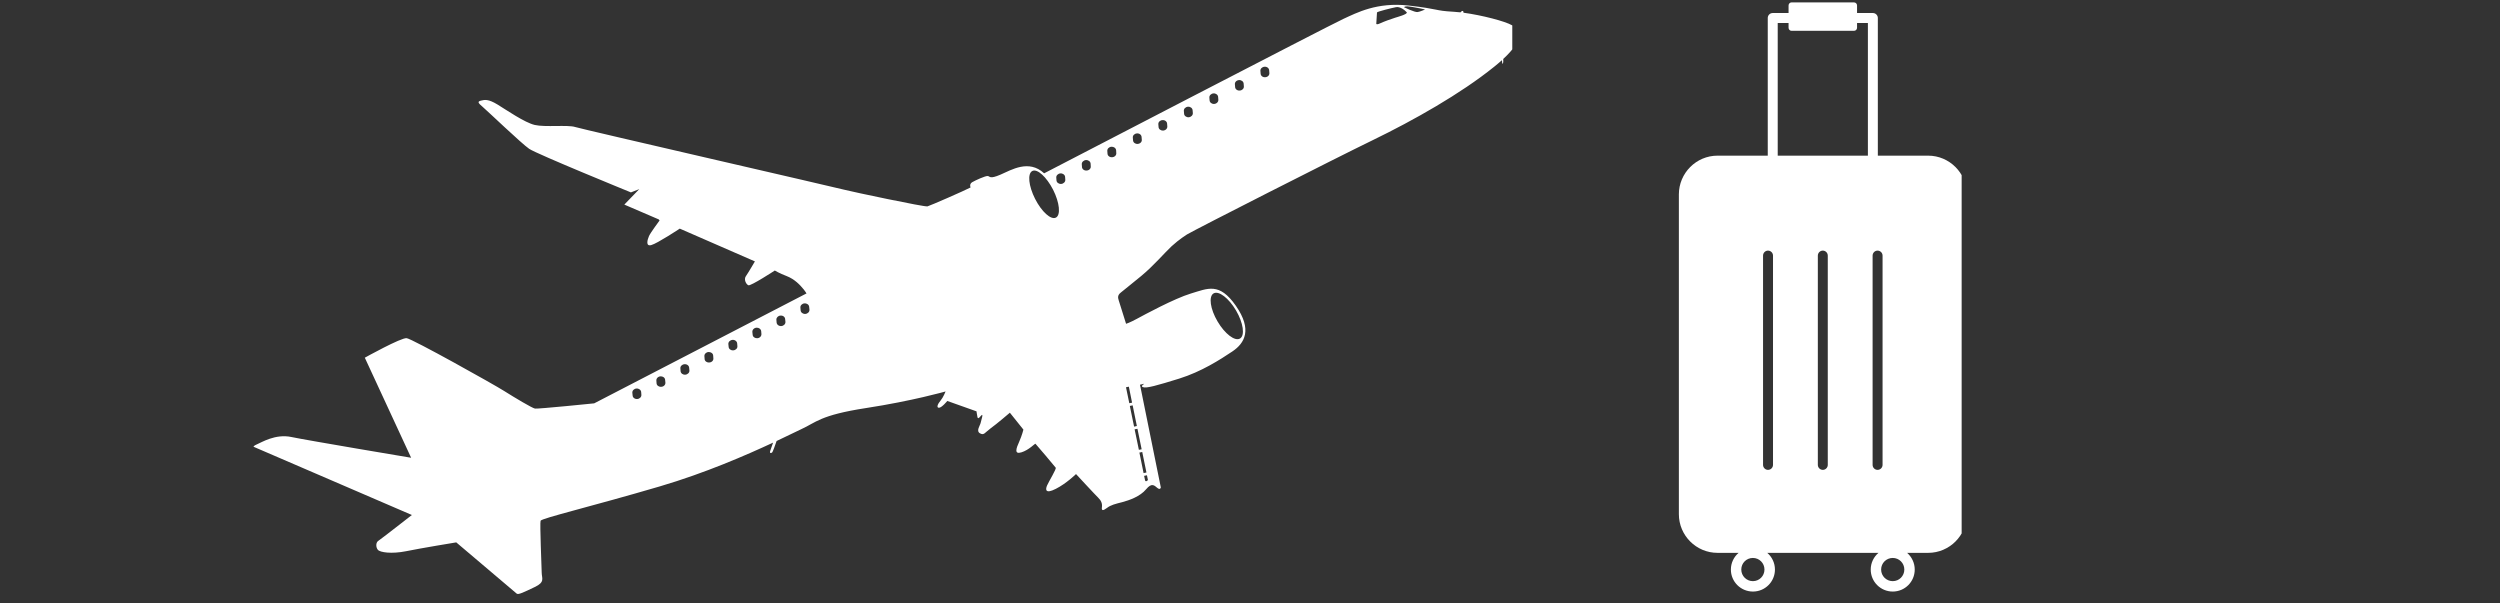 <?xml version="1.0" encoding="UTF-8"?>
<svg xmlns="http://www.w3.org/2000/svg" xmlns:xlink="http://www.w3.org/1999/xlink" width="174" zoomAndPan="magnify" viewBox="0 0 130.5 31.5" height="42" preserveAspectRatio="xMidYMid meet" version="1.0">
  <rect x="0" y="0" width="130.5" height="31.5" fill="#333333" stroke="none"/>
  <defs>
    <clipPath id="66b8a942d2">
      <path d="M 13.234 0.25 L 78.941 0.25 L 78.941 31.004 L 13.234 31.004 Z M 13.234 0.25 " clip-rule="nonzero"></path>
    </clipPath>
    <clipPath id="5a173c9528">
      <path d="M 87.633 0.125 L 102.398 0.125 L 102.398 31 L 87.633 31 Z M 87.633 0.125 " clip-rule="nonzero"></path>
    </clipPath>
  </defs>
  <g clip-path="url(#66b8a942d2)">
    <path fill="#ffffff" d="M 78.922 1.316 C 78.574 1.113 77.375 0.797 76.395 0.664 C 76.395 0.613 76.379 0.562 76.336 0.57 C 76.305 0.574 76.27 0.609 76.238 0.645 C 76.109 0.633 75.984 0.621 75.867 0.613 C 74.84 0.555 75.188 0.477 73.527 0.289 C 71.867 0.102 70.816 0.672 70.129 0.984 C 69.438 1.297 54.504 9.047 54.504 9.047 C 53.703 8.305 52.801 8.867 52.223 9.117 C 51.641 9.367 51.684 9.199 51.559 9.188 C 51.434 9.176 50.914 9.414 50.746 9.512 C 50.582 9.613 50.664 9.785 50.664 9.785 C 50.348 9.953 48.566 10.73 48.414 10.773 C 48.266 10.812 44.492 10.012 44.133 9.918 C 43.773 9.82 30.402 6.75 30.02 6.629 C 29.637 6.508 28.449 6.648 27.914 6.523 C 27.383 6.398 26.438 5.742 25.965 5.453 C 25.488 5.164 25.301 5.203 25.102 5.254 C 24.906 5.305 24.957 5.375 25.199 5.582 C 25.438 5.785 27.23 7.5 27.625 7.77 C 28.02 8.039 32.934 10.043 32.934 10.043 L 33.371 9.871 L 32.59 10.68 L 34.387 11.453 L 34.43 11.508 C 34.43 11.508 33.957 12.145 33.879 12.32 C 33.801 12.496 33.684 12.879 33.996 12.793 C 34.309 12.711 35.484 11.934 35.484 11.934 L 39.406 13.645 C 39.406 13.645 39.051 14.254 38.934 14.418 C 38.816 14.586 38.945 14.84 39.066 14.891 C 39.191 14.941 40.445 14.121 40.445 14.121 C 40.445 14.121 40.672 14.262 41.07 14.414 C 41.469 14.57 41.754 14.859 41.961 15.117 C 42.164 15.379 42.078 15.328 42.078 15.328 L 31.016 21.055 C 31.016 21.055 28.07 21.355 27.926 21.328 C 27.777 21.301 26.863 20.754 26.324 20.414 C 25.785 20.07 21.52 17.688 21.227 17.652 C 20.938 17.617 19.043 18.672 19.043 18.672 L 21.461 23.895 C 21.461 23.895 16.047 22.988 15.211 22.812 C 14.375 22.633 13.633 23.105 13.434 23.184 C 13.23 23.266 13.234 23.32 13.234 23.32 L 21.5 26.883 C 21.5 26.883 19.883 28.145 19.75 28.23 C 19.617 28.312 19.609 28.559 19.723 28.699 C 19.836 28.836 20.438 28.926 21.199 28.773 C 21.957 28.617 23.816 28.312 23.816 28.312 C 23.816 28.312 26.895 30.922 26.973 30.988 C 27.055 31.059 27.355 30.91 27.91 30.645 C 28.469 30.383 28.277 30.184 28.277 29.895 C 28.273 29.602 28.172 27.316 28.219 27.184 C 28.27 27.051 30.867 26.441 34.438 25.391 C 36.824 24.688 38.961 23.754 40.355 23.105 C 40.301 23.25 40.234 23.441 40.207 23.531 C 40.156 23.691 40.258 23.645 40.301 23.625 C 40.332 23.613 40.465 23.234 40.539 23.02 C 41.133 22.738 41.574 22.52 41.812 22.41 C 42.605 22.051 42.785 21.676 45.203 21.301 C 47.625 20.93 49.359 20.434 49.359 20.434 C 49.359 20.434 49.242 20.738 49.098 20.91 C 48.953 21.078 48.863 21.285 49.016 21.285 C 49.164 21.281 49.449 20.93 49.449 20.93 L 50.965 21.469 C 50.965 21.469 50.969 21.395 51 21.641 C 51.031 21.887 51.059 21.875 51.211 21.699 C 51.363 21.527 51.219 21.934 51.191 22.07 C 51.164 22.211 50.938 22.492 51.152 22.617 C 51.367 22.742 51.402 22.586 51.711 22.359 C 52.023 22.137 52.715 21.543 52.715 21.543 L 53.422 22.426 C 53.422 22.426 53.355 22.711 53.203 23.055 C 53.047 23.398 52.926 23.734 53.316 23.613 C 53.707 23.496 54.027 23.141 54.051 23.164 C 54.078 23.188 55.066 24.348 55.109 24.414 C 55.152 24.48 54.754 25.121 54.66 25.336 C 54.562 25.555 54.562 25.801 55.117 25.516 C 55.672 25.234 56.168 24.746 56.168 24.746 C 56.168 24.746 57.172 25.832 57.324 25.977 C 57.477 26.125 57.547 26.281 57.52 26.477 C 57.492 26.668 57.578 26.668 57.781 26.516 C 57.984 26.359 58.219 26.305 58.586 26.211 C 58.953 26.113 59.516 25.914 59.824 25.543 C 60.133 25.168 60.266 25.355 60.422 25.477 C 60.578 25.594 60.594 25.441 60.594 25.441 L 59.508 20.082 C 59.523 20.078 59.562 20.07 59.66 20.047 C 59.875 19.992 59.48 20.129 59.656 20.207 C 59.832 20.285 60.398 20.121 61.559 19.762 C 62.719 19.398 63.684 18.777 64.332 18.344 C 64.977 17.91 65.379 17.207 64.512 15.961 C 63.645 14.719 63.047 15.059 62.168 15.32 C 61.289 15.586 59.703 16.449 59.34 16.645 C 58.973 16.844 58.781 16.902 58.781 16.902 C 58.781 16.902 58.43 15.785 58.395 15.672 C 58.363 15.555 58.316 15.422 58.504 15.273 C 58.688 15.121 58.941 14.926 59.578 14.402 C 60.215 13.875 60.773 13.215 61.16 12.852 C 61.551 12.492 61.961 12.238 61.961 12.238 C 62.438 11.957 69.566 8.332 71.672 7.309 C 73.781 6.285 76.238 4.902 77.996 3.484 C 78.148 3.363 78.281 3.246 78.402 3.141 C 78.41 3.258 78.418 3.379 78.449 3.312 C 78.477 3.262 78.473 3.164 78.469 3.078 C 79.668 1.965 79.297 1.531 78.922 1.316 Z M 33.469 20.461 L 33.48 20.609 C 33.488 20.719 33.395 20.816 33.27 20.828 C 33.141 20.84 33.031 20.758 33.023 20.648 L 33.008 20.5 C 33 20.391 33.094 20.293 33.219 20.281 C 33.348 20.27 33.457 20.352 33.469 20.461 Z M 34.719 19.824 L 34.734 19.973 C 34.742 20.086 34.648 20.184 34.52 20.191 C 34.395 20.203 34.285 20.125 34.273 20.016 L 34.262 19.867 C 34.254 19.754 34.348 19.656 34.473 19.645 C 34.602 19.637 34.711 19.715 34.719 19.824 Z M 35.973 19.191 L 35.988 19.34 C 35.996 19.449 35.902 19.547 35.773 19.559 C 35.648 19.57 35.539 19.488 35.527 19.379 L 35.516 19.23 C 35.504 19.121 35.602 19.023 35.727 19.012 C 35.855 19 35.965 19.082 35.973 19.191 Z M 37.227 18.555 L 37.238 18.703 C 37.25 18.816 37.156 18.914 37.027 18.922 C 36.902 18.934 36.789 18.855 36.781 18.746 L 36.77 18.598 C 36.758 18.484 36.855 18.387 36.98 18.375 C 37.105 18.367 37.219 18.445 37.227 18.555 Z M 38.48 17.922 L 38.492 18.07 C 38.504 18.18 38.406 18.277 38.281 18.289 C 38.156 18.301 38.043 18.219 38.035 18.109 L 38.02 17.961 C 38.012 17.852 38.105 17.754 38.234 17.742 C 38.359 17.73 38.469 17.812 38.48 17.922 Z M 39.734 17.285 L 39.746 17.434 C 39.754 17.547 39.66 17.645 39.535 17.656 C 39.406 17.664 39.297 17.586 39.289 17.477 L 39.273 17.328 C 39.266 17.215 39.359 17.117 39.488 17.105 C 39.613 17.098 39.723 17.176 39.734 17.285 Z M 40.984 16.652 L 41 16.801 C 41.008 16.91 40.914 17.008 40.789 17.02 C 40.66 17.031 40.551 16.949 40.539 16.84 L 40.527 16.691 C 40.52 16.582 40.613 16.484 40.738 16.473 C 40.867 16.461 40.977 16.543 40.984 16.652 Z M 42.238 16.016 L 42.254 16.164 C 42.262 16.277 42.168 16.375 42.039 16.387 C 41.914 16.395 41.805 16.316 41.793 16.207 L 41.781 16.059 C 41.77 15.945 41.867 15.848 41.992 15.836 C 42.121 15.828 42.23 15.906 42.238 16.016 Z M 55.117 11.359 C 54.859 11.492 54.375 11.055 54.031 10.379 C 53.691 9.707 53.625 9.059 53.887 8.926 C 54.145 8.793 54.629 9.234 54.973 9.906 C 55.312 10.578 55.379 11.23 55.117 11.359 Z M 55.598 9.234 L 55.609 9.383 C 55.617 9.492 55.52 9.59 55.395 9.602 C 55.266 9.609 55.156 9.527 55.148 9.418 L 55.137 9.27 C 55.129 9.16 55.227 9.062 55.352 9.051 C 55.48 9.043 55.59 9.125 55.598 9.234 Z M 63.348 15.316 C 63.617 15.16 64.141 15.559 64.523 16.211 C 64.902 16.859 64.996 17.516 64.727 17.672 C 64.461 17.828 63.934 17.426 63.555 16.777 C 63.172 16.129 63.082 15.473 63.348 15.316 Z M 59.922 25.059 C 59.922 25.059 59.789 25.207 59.766 25.043 C 59.762 25.023 59.746 24.953 59.723 24.84 L 59.871 24.809 Z M 59.844 24.664 L 59.695 24.695 C 59.645 24.438 59.566 24.059 59.477 23.625 L 59.625 23.594 Z M 59.594 23.453 L 59.449 23.48 C 59.379 23.141 59.301 22.773 59.227 22.41 L 59.375 22.383 Z M 59.344 22.238 L 59.199 22.27 C 59.121 21.883 59.043 21.512 58.977 21.191 L 59.125 21.16 Z M 59.094 21.02 L 58.949 21.047 C 58.844 20.551 58.777 20.215 58.777 20.215 L 58.926 20.184 Z M 56.93 8.539 L 56.938 8.688 C 56.949 8.797 56.852 8.895 56.727 8.902 C 56.598 8.914 56.488 8.832 56.48 8.723 L 56.469 8.574 C 56.461 8.465 56.559 8.367 56.684 8.355 C 56.812 8.348 56.922 8.43 56.93 8.539 Z M 58.262 7.844 L 58.27 7.992 C 58.281 8.102 58.184 8.199 58.059 8.207 C 57.93 8.219 57.82 8.137 57.812 8.027 L 57.801 7.879 C 57.793 7.766 57.891 7.668 58.016 7.66 C 58.141 7.652 58.25 7.73 58.262 7.844 Z M 59.59 7.148 L 59.602 7.297 C 59.613 7.406 59.516 7.504 59.387 7.512 C 59.262 7.523 59.152 7.441 59.145 7.328 L 59.133 7.18 C 59.125 7.07 59.219 6.973 59.348 6.965 C 59.473 6.953 59.582 7.035 59.59 7.148 Z M 60.922 6.449 L 60.934 6.598 C 60.941 6.711 60.848 6.805 60.719 6.816 C 60.594 6.824 60.484 6.742 60.477 6.633 L 60.465 6.484 C 60.457 6.375 60.551 6.277 60.68 6.27 C 60.805 6.258 60.914 6.34 60.922 6.449 Z M 62.254 5.754 L 62.266 5.902 C 62.273 6.012 62.18 6.109 62.051 6.121 C 61.926 6.129 61.816 6.047 61.809 5.938 L 61.797 5.789 C 61.789 5.68 61.883 5.582 62.012 5.57 C 62.137 5.562 62.246 5.645 62.254 5.754 Z M 63.586 5.059 L 63.598 5.207 C 63.605 5.316 63.512 5.414 63.383 5.426 C 63.258 5.434 63.148 5.352 63.141 5.242 L 63.129 5.094 C 63.121 4.984 63.215 4.887 63.344 4.875 C 63.469 4.867 63.578 4.949 63.586 5.059 Z M 64.918 4.363 L 64.93 4.512 C 64.938 4.621 64.844 4.719 64.715 4.727 C 64.59 4.738 64.48 4.656 64.473 4.547 L 64.461 4.398 C 64.453 4.285 64.547 4.191 64.676 4.18 C 64.801 4.172 64.91 4.254 64.918 4.363 Z M 66.25 3.668 L 66.262 3.816 C 66.27 3.926 66.176 4.023 66.047 4.031 C 65.922 4.043 65.812 3.961 65.805 3.848 L 65.793 3.699 C 65.785 3.59 65.879 3.492 66.008 3.484 C 66.133 3.473 66.242 3.555 66.25 3.668 Z M 72.836 0.922 C 72.562 1.012 72.293 1.105 72.031 1.223 C 71.805 1.328 71.844 1.211 71.844 1.211 L 71.879 0.648 C 71.93 0.594 72.648 0.418 72.867 0.375 C 73.082 0.328 73.344 0.539 73.43 0.641 C 73.512 0.738 72.895 0.902 72.836 0.922 Z M 74.383 0.5 C 74.348 0.508 74.152 0.605 74 0.629 C 73.848 0.652 73.285 0.375 73.285 0.375 C 73.387 0.305 73.492 0.332 73.719 0.363 C 73.945 0.395 74.418 0.496 74.383 0.5 " fill-opacity="1" fill-rule="nonzero"></path>
  </g>
  <g clip-path="url(#5a173c9528)">
    <path fill="#ffffff" d="M 100.645 8.125 L 98.023 8.125 L 98.023 0.938 C 98.023 0.797 97.906 0.68 97.766 0.68 L 96.938 0.68 L 96.938 0.285 C 96.938 0.195 96.867 0.125 96.777 0.125 L 93.52 0.125 C 93.434 0.125 93.363 0.195 93.363 0.285 L 93.363 0.68 L 92.535 0.68 C 92.391 0.68 92.277 0.797 92.277 0.938 L 92.277 8.125 L 89.656 8.125 C 88.543 8.125 87.637 9.035 87.637 10.148 L 87.637 26.84 C 87.637 27.953 88.543 28.859 89.656 28.859 L 90.754 28.859 C 90.508 29.07 90.352 29.383 90.352 29.73 C 90.352 30.367 90.867 30.879 91.504 30.879 C 92.137 30.879 92.652 30.367 92.652 29.73 C 92.652 29.383 92.496 29.07 92.25 28.859 L 98.055 28.859 C 97.809 29.07 97.652 29.383 97.652 29.73 C 97.652 30.367 98.168 30.879 98.801 30.879 C 99.438 30.879 99.949 30.367 99.949 29.73 C 99.949 29.383 99.793 29.07 99.551 28.859 L 100.648 28.859 C 101.762 28.859 102.668 27.953 102.668 26.84 L 102.668 10.148 C 102.668 9.035 101.762 8.125 100.648 8.125 Z M 91.5 30.336 C 91.168 30.336 90.895 30.066 90.895 29.73 C 90.895 29.395 91.164 29.125 91.5 29.125 C 91.836 29.125 92.105 29.395 92.105 29.73 C 92.105 30.066 91.836 30.336 91.5 30.336 Z M 98.801 30.336 C 98.465 30.336 98.195 30.066 98.195 29.73 C 98.195 29.395 98.465 29.125 98.801 29.125 C 99.137 29.125 99.406 29.395 99.406 29.73 C 99.406 30.066 99.137 30.336 98.801 30.336 Z M 95.41 13.344 L 95.41 24.266 C 95.41 24.41 95.293 24.527 95.152 24.527 C 95.008 24.527 94.891 24.41 94.891 24.266 L 94.891 13.344 C 94.891 13.199 95.008 13.082 95.152 13.082 C 95.293 13.082 95.41 13.199 95.41 13.344 Z M 92.031 13.344 C 92.031 13.199 92.148 13.082 92.289 13.082 C 92.434 13.082 92.551 13.199 92.551 13.344 L 92.551 24.266 C 92.551 24.41 92.434 24.527 92.289 24.527 C 92.148 24.527 92.031 24.41 92.031 24.266 Z M 97.75 13.344 C 97.75 13.199 97.867 13.082 98.008 13.082 C 98.152 13.082 98.27 13.199 98.27 13.344 L 98.27 24.266 C 98.27 24.41 98.152 24.527 98.008 24.527 C 97.867 24.527 97.75 24.41 97.75 24.266 Z M 92.797 1.199 L 93.363 1.199 L 93.363 1.449 C 93.363 1.539 93.434 1.609 93.52 1.609 L 96.777 1.609 C 96.867 1.609 96.938 1.539 96.938 1.449 L 96.938 1.199 L 97.504 1.199 L 97.504 8.125 L 92.797 8.125 Z M 92.797 1.199 " fill-opacity="1" fill-rule="nonzero"></path>
  </g>
</svg>
